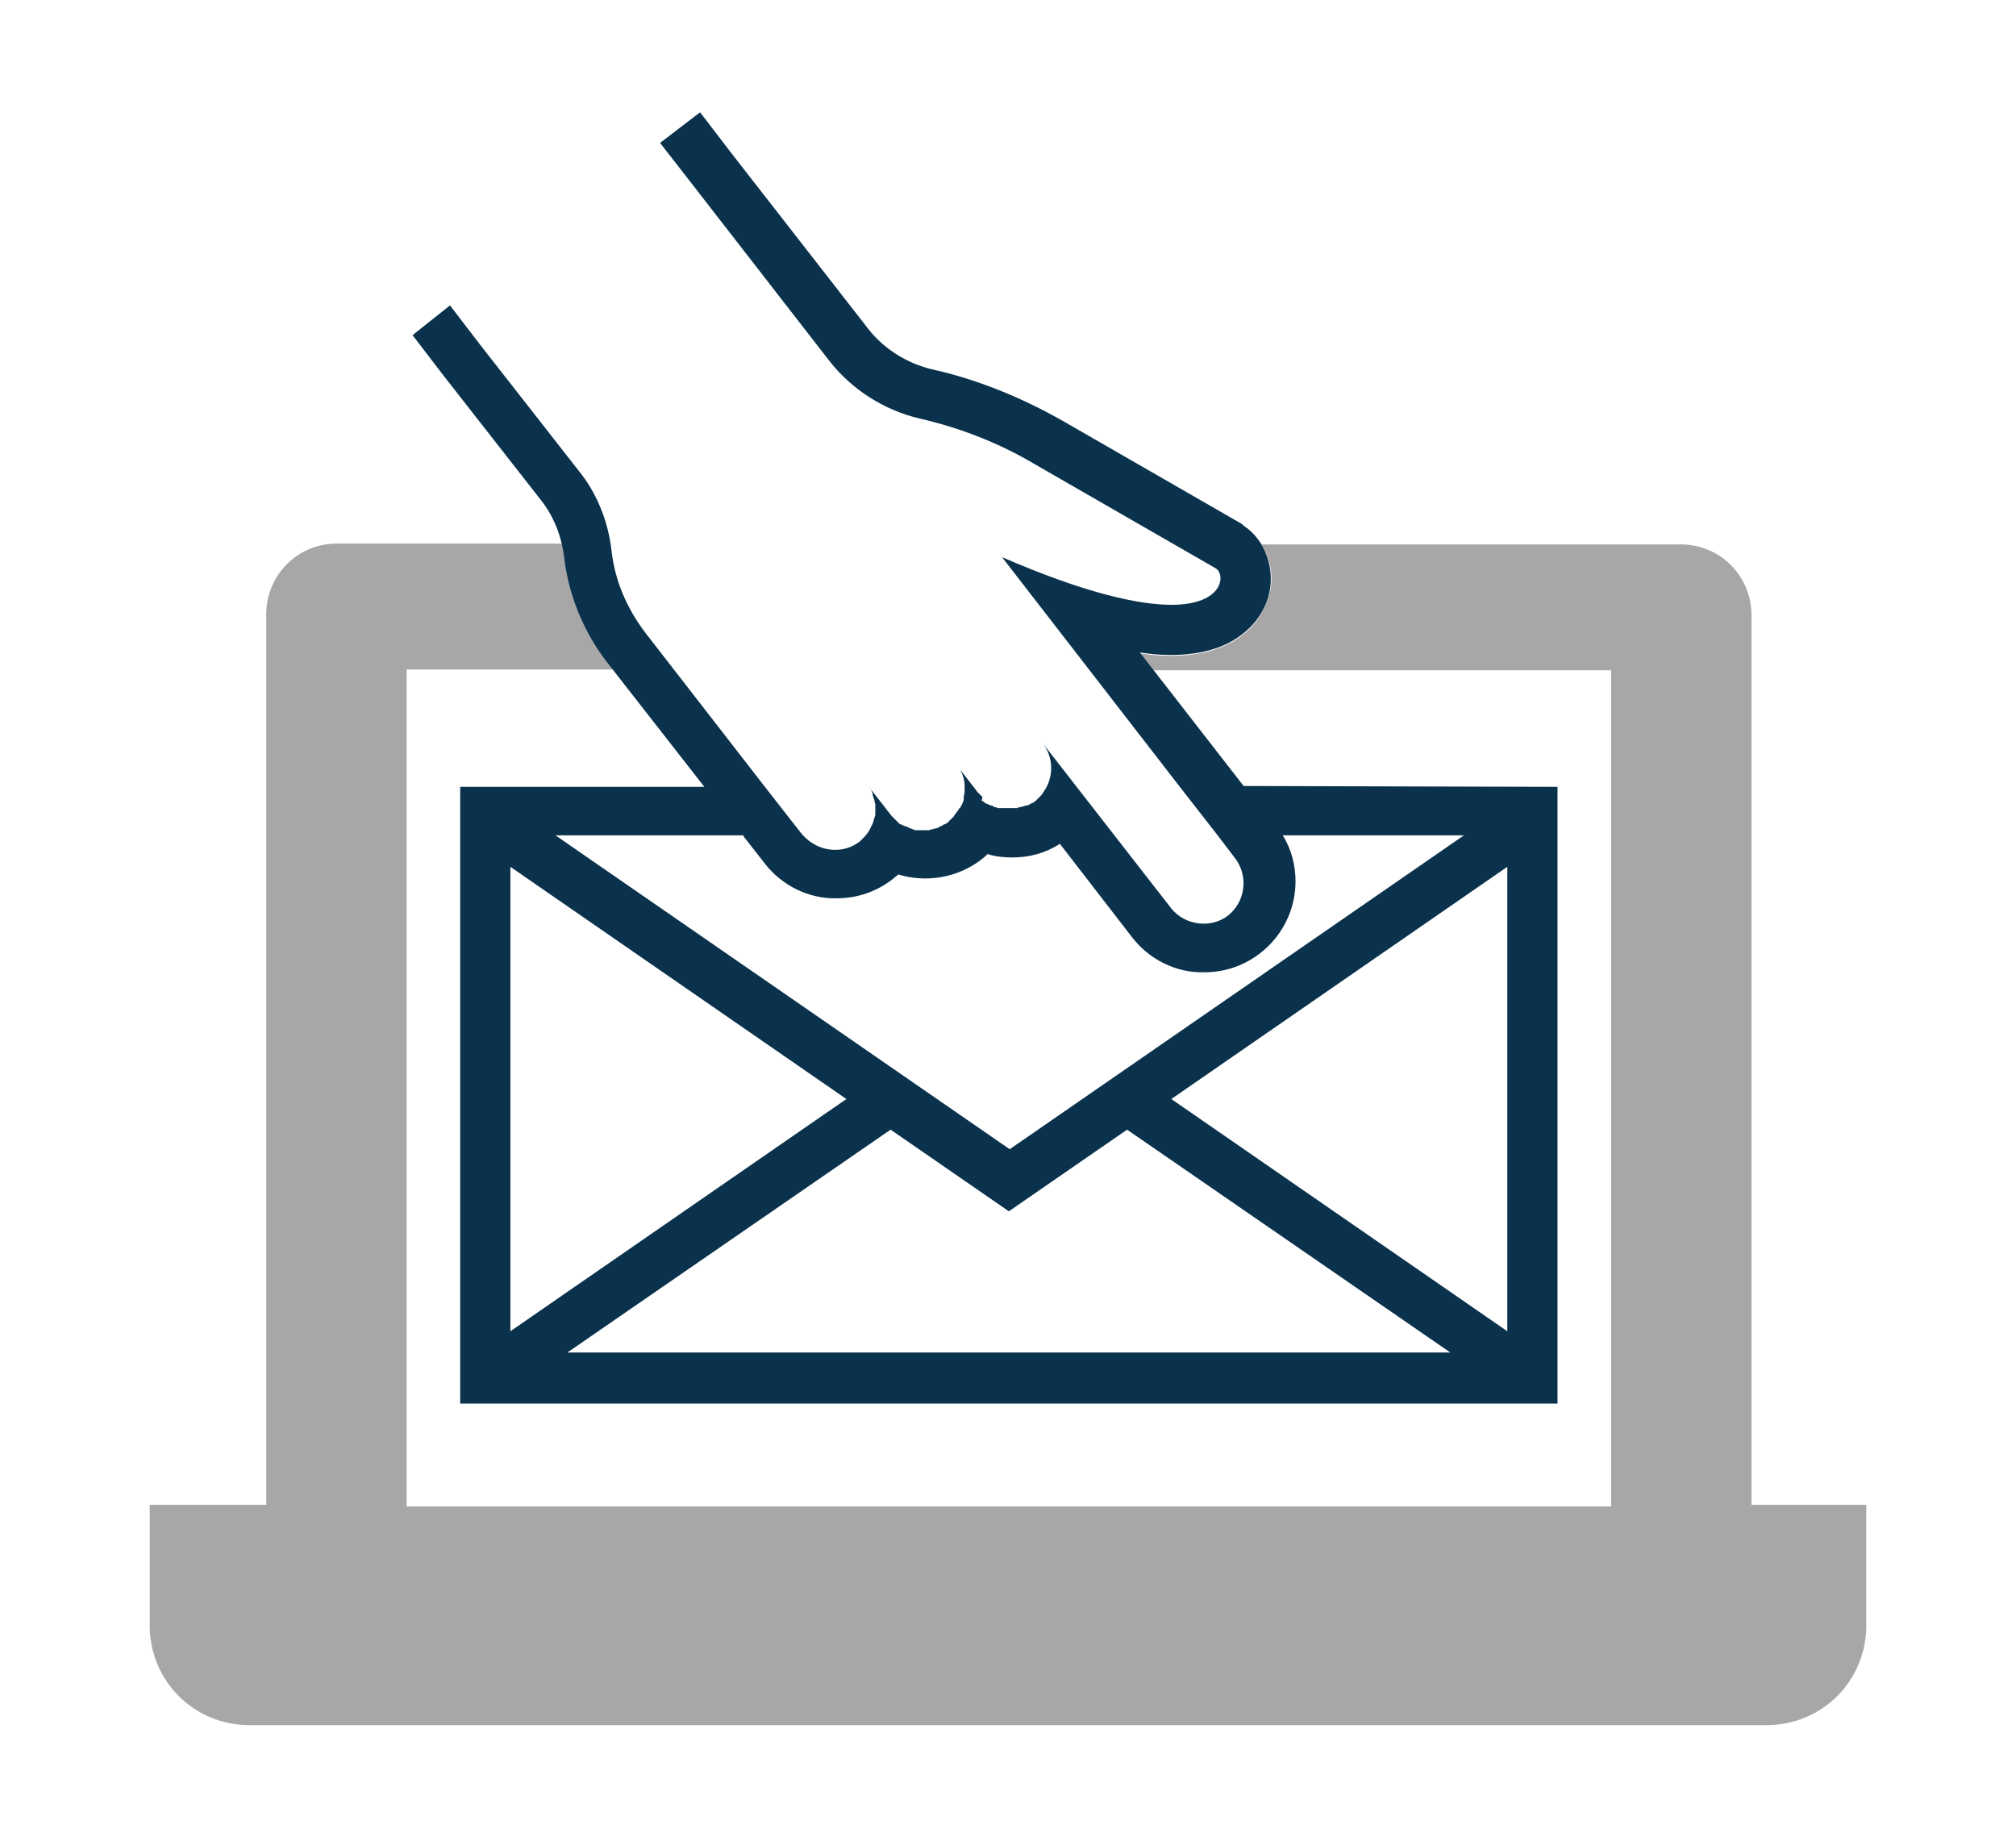 <?xml version="1.0" encoding="utf-8"?>
<!-- Generator: Adobe Illustrator 26.2.1, SVG Export Plug-In . SVG Version: 6.00 Build 0)  -->
<svg version="1.1" id="Layer_1" xmlns="http://www.w3.org/2000/svg" xmlns:xlink="http://www.w3.org/1999/xlink" x="0px" y="0px"
	 viewBox="0 0 237 216" style="enable-background:new 0 0 237 216;" xml:space="preserve">
<style type="text/css">
	.st0{fill:#A8A6A6;}
	.st1{fill:#0A324C;}
</style>
<g>
	<path class="st0" d="M205.9,177V72.3c0-4.6-3.7-8.3-8.3-8.3h-49.3c1.2,1.9,1.5,4.2,0.8,6.3c-0.7,2.2-2.2,4.1-4.5,5.3
		c-1.9,1-4.2,1.5-6.9,1.5c-1.3,0-2.5-0.1-3.7-0.3l1.6,2h53.8v98.3H47.8V78.7h24.3l-0.7-0.9c-2.8-3.6-4.6-7.9-5.1-12.5
		c-0.1-0.5-0.1-0.9-0.2-1.4H39.6c-4.6,0-8.3,3.7-8.3,8.3v104.7H17.6v14.2c0,6.5,5.2,11.7,11.7,11.7l0,0h178.4
		c6.5,0,11.7-5.2,11.7-11.7v-14.2h-13.5V177z"/>
	<path class="st1" d="M146.2,92.4L134,76.7c1.2,0.2,2.5,0.3,3.7,0.3c2.7,0,5-0.5,6.9-1.5c2.2-1.2,3.8-3,4.5-5.3
		c0.9-3.2-0.3-6.7-2.9-8.4l-0.1-0.1l-0.1-0.1l-21.2-12.2c-4.8-2.7-9.9-4.8-15.3-6c-2.9-0.7-5.6-2.4-7.4-4.7L85.9,17.9l-3.6-4.7
		l-4.7,3.6l4.2,5.4l0,0l15.6,20.1c2.7,3.5,6.5,5.9,10.7,6.9l0,0c4.8,1.1,9.4,2.9,13.6,5.4l21.2,12.2c1.2,0.7,1,4.3-5.2,4.3
		c-3.9,0-10.2-1.4-19.9-5.6l20.9,27l0,0l4.6,5.9l0,0l1.9,2.5c1.6,2.1,1.2,5.1-0.8,6.7s-5.1,1.2-6.7-0.8l-15.1-19.4
		c1.3,1.7,1.3,4.1,0,5.8l0,0c0,0.1-0.1,0.1-0.1,0.2l0,0l-0.1,0.1l-0.1,0.1l-0.1,0.1c0,0,0,0-0.1,0.1l-0.1,0.1c0,0,0,0-0.1,0.1
		s-0.1,0.1-0.2,0.2l0,0c-0.1,0.1-0.2,0.1-0.3,0.2h-0.1c-0.1,0.1-0.2,0.1-0.3,0.2l0,0c-0.1,0-0.2,0.1-0.3,0.1h-0.1
		c-0.1,0-0.2,0.1-0.3,0.1h-0.1c-0.1,0-0.2,0.1-0.3,0.1l0,0c-0.1,0-0.2,0-0.3,0.1h-0.1c-0.1,0-0.2,0-0.3,0l0,0c-0.1,0-0.2,0-0.3,0
		h-0.1h-0.2h-0.1c-0.1,0-0.2,0-0.3,0l0,0c-0.1,0-0.2,0-0.2,0h-0.1h-0.2h-0.1h-0.2h-0.1l-0.2-0.1H117c-0.1,0-0.2-0.1-0.2-0.1l0,0
		l-0.2-0.1h-0.1l-0.2-0.1h-0.1l-0.1-0.1H116c-0.1,0-0.1-0.1-0.2-0.1l0,0c-0.1-0.1-0.1-0.1-0.2-0.2h-0.1l-0.1-0.1l0.1-0.4l-0.1-0.1
		l-0.1-0.1l-0.1-0.1l-0.1-0.1c-0.1-0.1-0.1-0.1-0.2-0.2l0,0l-0.3-0.4l-1.7-2.2c0.3,0.6,0.5,1.2,0.5,1.9l0,0c0,0.1,0,0.2,0,0.3v0.1
		c0,0.3,0,0.5-0.1,0.8v0.1c0,0.1,0,0.1,0,0.2V94c0,0.1-0.1,0.2-0.1,0.3s0,0.1-0.1,0.2c0,0.1,0,0.1-0.1,0.2c0,0.1-0.1,0.1-0.1,0.2
		s0,0.1-0.1,0.1c-0.1,0.1-0.1,0.2-0.2,0.3c0,0,0,0.1-0.1,0.1c0,0.1-0.1,0.1-0.1,0.2l-0.1,0.1c-0.1,0.1-0.1,0.2-0.2,0.3l-0.1,0.1
		c-0.1,0.1-0.1,0.1-0.2,0.2l-0.1,0.1c-0.1,0.1-0.2,0.2-0.3,0.3l0,0c-0.1,0.1-0.2,0.1-0.3,0.2H111c-0.1,0.1-0.2,0.1-0.3,0.2h-0.1
		c-0.1,0.1-0.2,0.1-0.3,0.2l0,0c-0.1,0-0.2,0.1-0.3,0.1h-0.1c-0.1,0-0.2,0.1-0.3,0.1h-0.1c-0.1,0-0.2,0.1-0.3,0.1l0,0
		c-0.1,0-0.2,0-0.3,0h-0.1c-0.1,0-0.2,0-0.3,0h-0.1h0.1h-0.1c-0.1,0-0.1,0-0.2,0h-0.1h-0.2h-0.1c-0.1,0-0.2,0-0.2,0l0,0
		c-0.1,0-0.1,0-0.2-0.1h-0.1l-0.2-0.1H107l-0.1-0.1h-0.1l-0.1-0.1h-0.1l-0.2-0.1h-0.1c-0.1,0-0.1-0.1-0.2-0.1l0,0
		c-0.1,0-0.1-0.1-0.2-0.1h-0.1l-0.1-0.1l-0.1-0.1l-0.1-0.1l-0.1-0.1l-0.1-0.1l-0.1-0.1l-0.1-0.1c0,0,0,0-0.1-0.1s-0.1-0.1-0.2-0.2
		l-2.8-3.6c0.1,0.1,0.2,0.3,0.3,0.4l0,0c0.1,0.1,0.1,0.2,0.2,0.3v0.1c0.1,0.1,0.1,0.2,0.1,0.3c0,0,0,0,0,0.1s0.1,0.2,0.1,0.3l0,0
		c0,0.1,0.1,0.2,0.1,0.3l0,0c0,0.1,0,0.2,0.1,0.4v0.1c0,0.1,0,0.2,0,0.4l0,0c0,0.2,0,0.5,0,0.7l0,0c0,0.1,0,0.2-0.1,0.4l0,0
		c-0.1,0.4-0.2,0.8-0.4,1.1l0,0c-0.2,0.5-0.5,0.9-0.9,1.3l0,0c-0.1,0.1-0.3,0.3-0.4,0.4c-1.9,1.5-4.6,1.3-6.4-0.4l0,0
		c-0.1-0.1-0.3-0.3-0.4-0.4L90,92.6l0,0L75.8,74.3c-2.1-2.8-3.5-6-3.9-9.5l0,0c-0.4-3.5-1.7-6.8-3.9-9.5L56.5,40.6l0,0l-3.6-4.7l0,0
		l-4.4,3.5l3.6,4.7l11.5,14.7c1.5,1.9,2.4,4.2,2.7,6.6c0.5,4.5,2.3,8.9,5.1,12.5l11.4,14.6H54.1V165h129V92.5L146.2,92.4L146.2,92.4
		z M87.4,98.3l2.5,3.2c2,2.6,5.2,4.2,8.5,4.1c2.4,0,4.7-0.8,6.6-2.3c0.2-0.2,0.4-0.3,0.6-0.5c3.3,1,6.9,0.4,9.7-1.7l0,0l0.1-0.1
		c0.3-0.2,0.5-0.4,0.7-0.6c0.9,0.3,1.9,0.4,2.9,0.4c2,0,3.9-0.5,5.6-1.6l8.5,11c2,2.6,5.2,4.2,8.5,4.1c5.9,0,10.7-4.8,10.7-10.7
		c0-1.9-0.5-3.8-1.5-5.4h21.3l-53.4,36.9L65.3,98.2h22.1V98.3z M60,101.9l39.5,27.3L60,156.5V101.9z M66.7,159l38-26.2l13.9,9.6
		l13.9-9.6l38,26.2H66.7z M177.2,156.5l-39.5-27.3l39.5-27.3V156.5z"/>
</g>
</svg>
